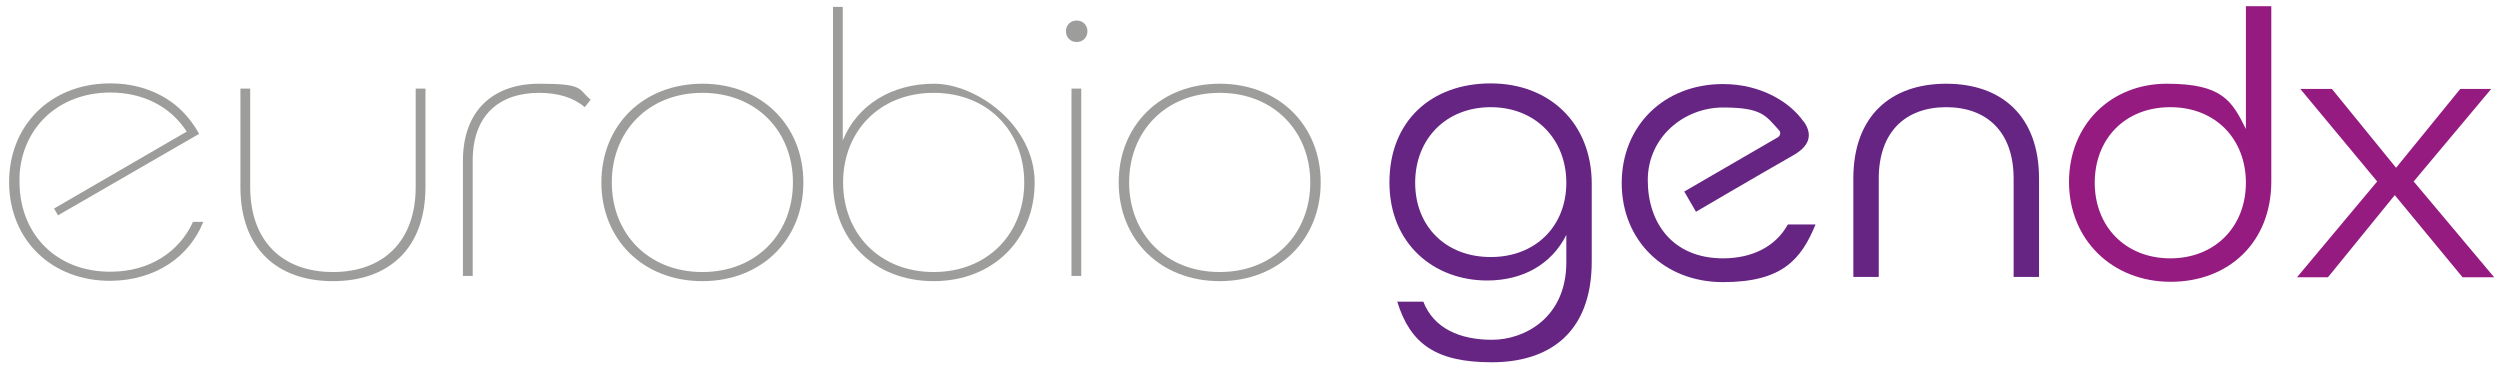 <?xml version="1.0" encoding="UTF-8"?>
<svg id="GenDx_Logo" xmlns="http://www.w3.org/2000/svg" version="1.1" viewBox="0 0 767.4 114.9">
  <!-- Generator: Adobe Illustrator 29.0.0, SVG Export Plug-In . SVG Version: 2.1.0 Build 186)  -->
  <defs>
    <style>
      .st0 {
        fill: #951b81;
      }

      .st1 {
        fill: #662483;
      }

      .st2 {
        fill: #9d9d9c;
      }
    </style>
  </defs>
  <path class="st2" d="M343.4,56c0-17.5,12.8-30.3,31-30.3s31,12.8,31,30.3-12.8,30.3-31,30.3-31-12.8-31-30.3ZM402.2,56c0-15.7-11.2-27.5-27.8-27.5s-27.8,11.8-27.8,27.5,11.2,27.5,27.8,27.5,27.8-11.8,27.8-27.5Z"/>
  <path class="st2" d="M327.2,9.6c0-1.9,1.4-3.3,3.3-3.3s3.3,1.4,3.3,3.3-1.4,3.3-3.3,3.3-3.3-1.4-3.3-3.3ZM328.9,27.2h3v57.5h-3V27.2Z"/>
  <path class="st2" d="M255.7,55.8V2.1h3v41c4.4-10.8,14.9-17.4,28-17.4s30.9,12.8,30.9,30.3-12.8,30.3-31,30.3-30.9-12.6-30.9-30.5ZM314.4,56c0-15.7-11.2-27.5-27.8-27.5s-27.8,11.8-27.8,27.5,11.2,27.5,27.8,27.5,27.8-11.8,27.8-27.5Z"/>
  <path class="st2" d="M184.6,56c0-17.5,12.8-30.3,31-30.3s31,12.8,31,30.3-12.8,30.3-31,30.3-31-12.8-31-30.3ZM243.4,56c0-15.7-11.2-27.5-27.8-27.5s-27.8,11.8-27.8,27.5,11.2,27.5,27.8,27.5,27.8-11.8,27.8-27.5Z"/>
  <path class="st2" d="M142.1,49.4c0-15.8,9.6-23.7,23.4-23.7s11.8,1.5,15.8,4.9l-1.8,2.3c-3.5-3-8.3-4.4-14-4.4-12.2,0-20.4,6.8-20.4,20.8v35.4h-3v-35.4h0Z"/>
  <path class="st2" d="M73.8,57.4v-30.2h3v30.2c0,16.7,10,26.1,25.4,26.1s25.4-9.4,25.4-26.1v-30.2h3v30.2c0,19-11.4,28.9-28.4,28.9s-28.4-9.9-28.4-28.9Z"/>
  <path class="st2" d="M59.2,68.2c-4.2,9.1-13.2,15.1-25,15.2-16.7.2-27.9-11.3-28.2-26.9v-2.8c.9-14.5,11.8-25.1,27.5-25.3,10.6-.1,19,4.5,23.8,12h0l-40.7,23.6,1.2,2.1,40.7-23.5,2.6-1.5c-.4-.8-.8-1.5-1.3-2.2-1.2-1.8-2.5-3.4-4-4.9-5.5-5.4-13.3-8.5-22.4-8.4-18.2.2-30.8,13.2-30.6,30.7s13.2,30.1,31.4,29.9c13.5-.2,23.9-7.3,28.2-18.1h-3.3s0,0,0,0Z"/>
  <path class="st0" d="M735.1,59.9l-20.5,25.2h-9.5l24.6-29.4-23.6-28.4h9.7l19.7,24.2,19.7-24.2h9.5l-23.8,28.4,24.7,29.4h-9.7"/>
  <path class="st0" d="M635.1,55.9c0-17.8,13-30.2,30-30.2s20,5.2,24.3,13.9V1.9h7.8v53.8c0,18.6-13,30.8-30.9,30.8s-31.2-12.9-31.2-30.7h0ZM689.4,56.1c0-13.3-9.2-23.2-23.2-23.2s-23.2,9.8-23.2,23.2,9.4,23.2,23.2,23.2,23.2-9.8,23.2-23.2Z"/>
  <path class="st1" d="M568.9,54.8c0-19.2,11.5-29.1,28.5-29.1s28.5,9.9,28.5,29.1v30.2h-7.8v-30.2c0-14.3-8.2-21.9-20.7-21.9s-20.7,7.6-20.7,21.9v30.2h-7.8v-30.2h0Z"/>
  <path class="st1" d="M553.6,37.3c-4-5.8-12.9-11.5-24.7-11.5-18.2,0-31.1,12.9-31.1,30.4s12.9,30.4,31.1,30.4,24-7,28.4-17.7h-8.5c-3.7,6.7-10.8,10.4-19.9,10.4-15.4,0-23.1-10.8-23.1-24s11.1-22.3,23.1-22.3,13.1,2.5,17.2,7c.6.6.4,1.6-.3,2.1l-28.8,16.7,3.6,6.2s18.4-10.8,29.8-17.3c6.2-3.5,5.4-7.3,3.3-10.4h0Z"/>
  <path class="st1" d="M428.9,92.6h8c3.2,8.2,11.2,11.7,21.1,11.7s22.8-6.7,22.8-23.8v-8.4c-4.5,9-13.3,14-24.3,14-16.3,0-30-11.2-30-30.1s12.9-30.4,31.1-30.4,31,12.4,31,30.8v23.8c0,22.4-13.5,31-30.7,31s-25-5.7-29-18.6h0ZM480.8,56.1c0-13.3-9.4-23.2-23.2-23.2s-23.2,9.8-23.2,23.2,9.4,22.8,23.2,22.8,23.2-9.5,23.2-22.8Z"/>
</svg>